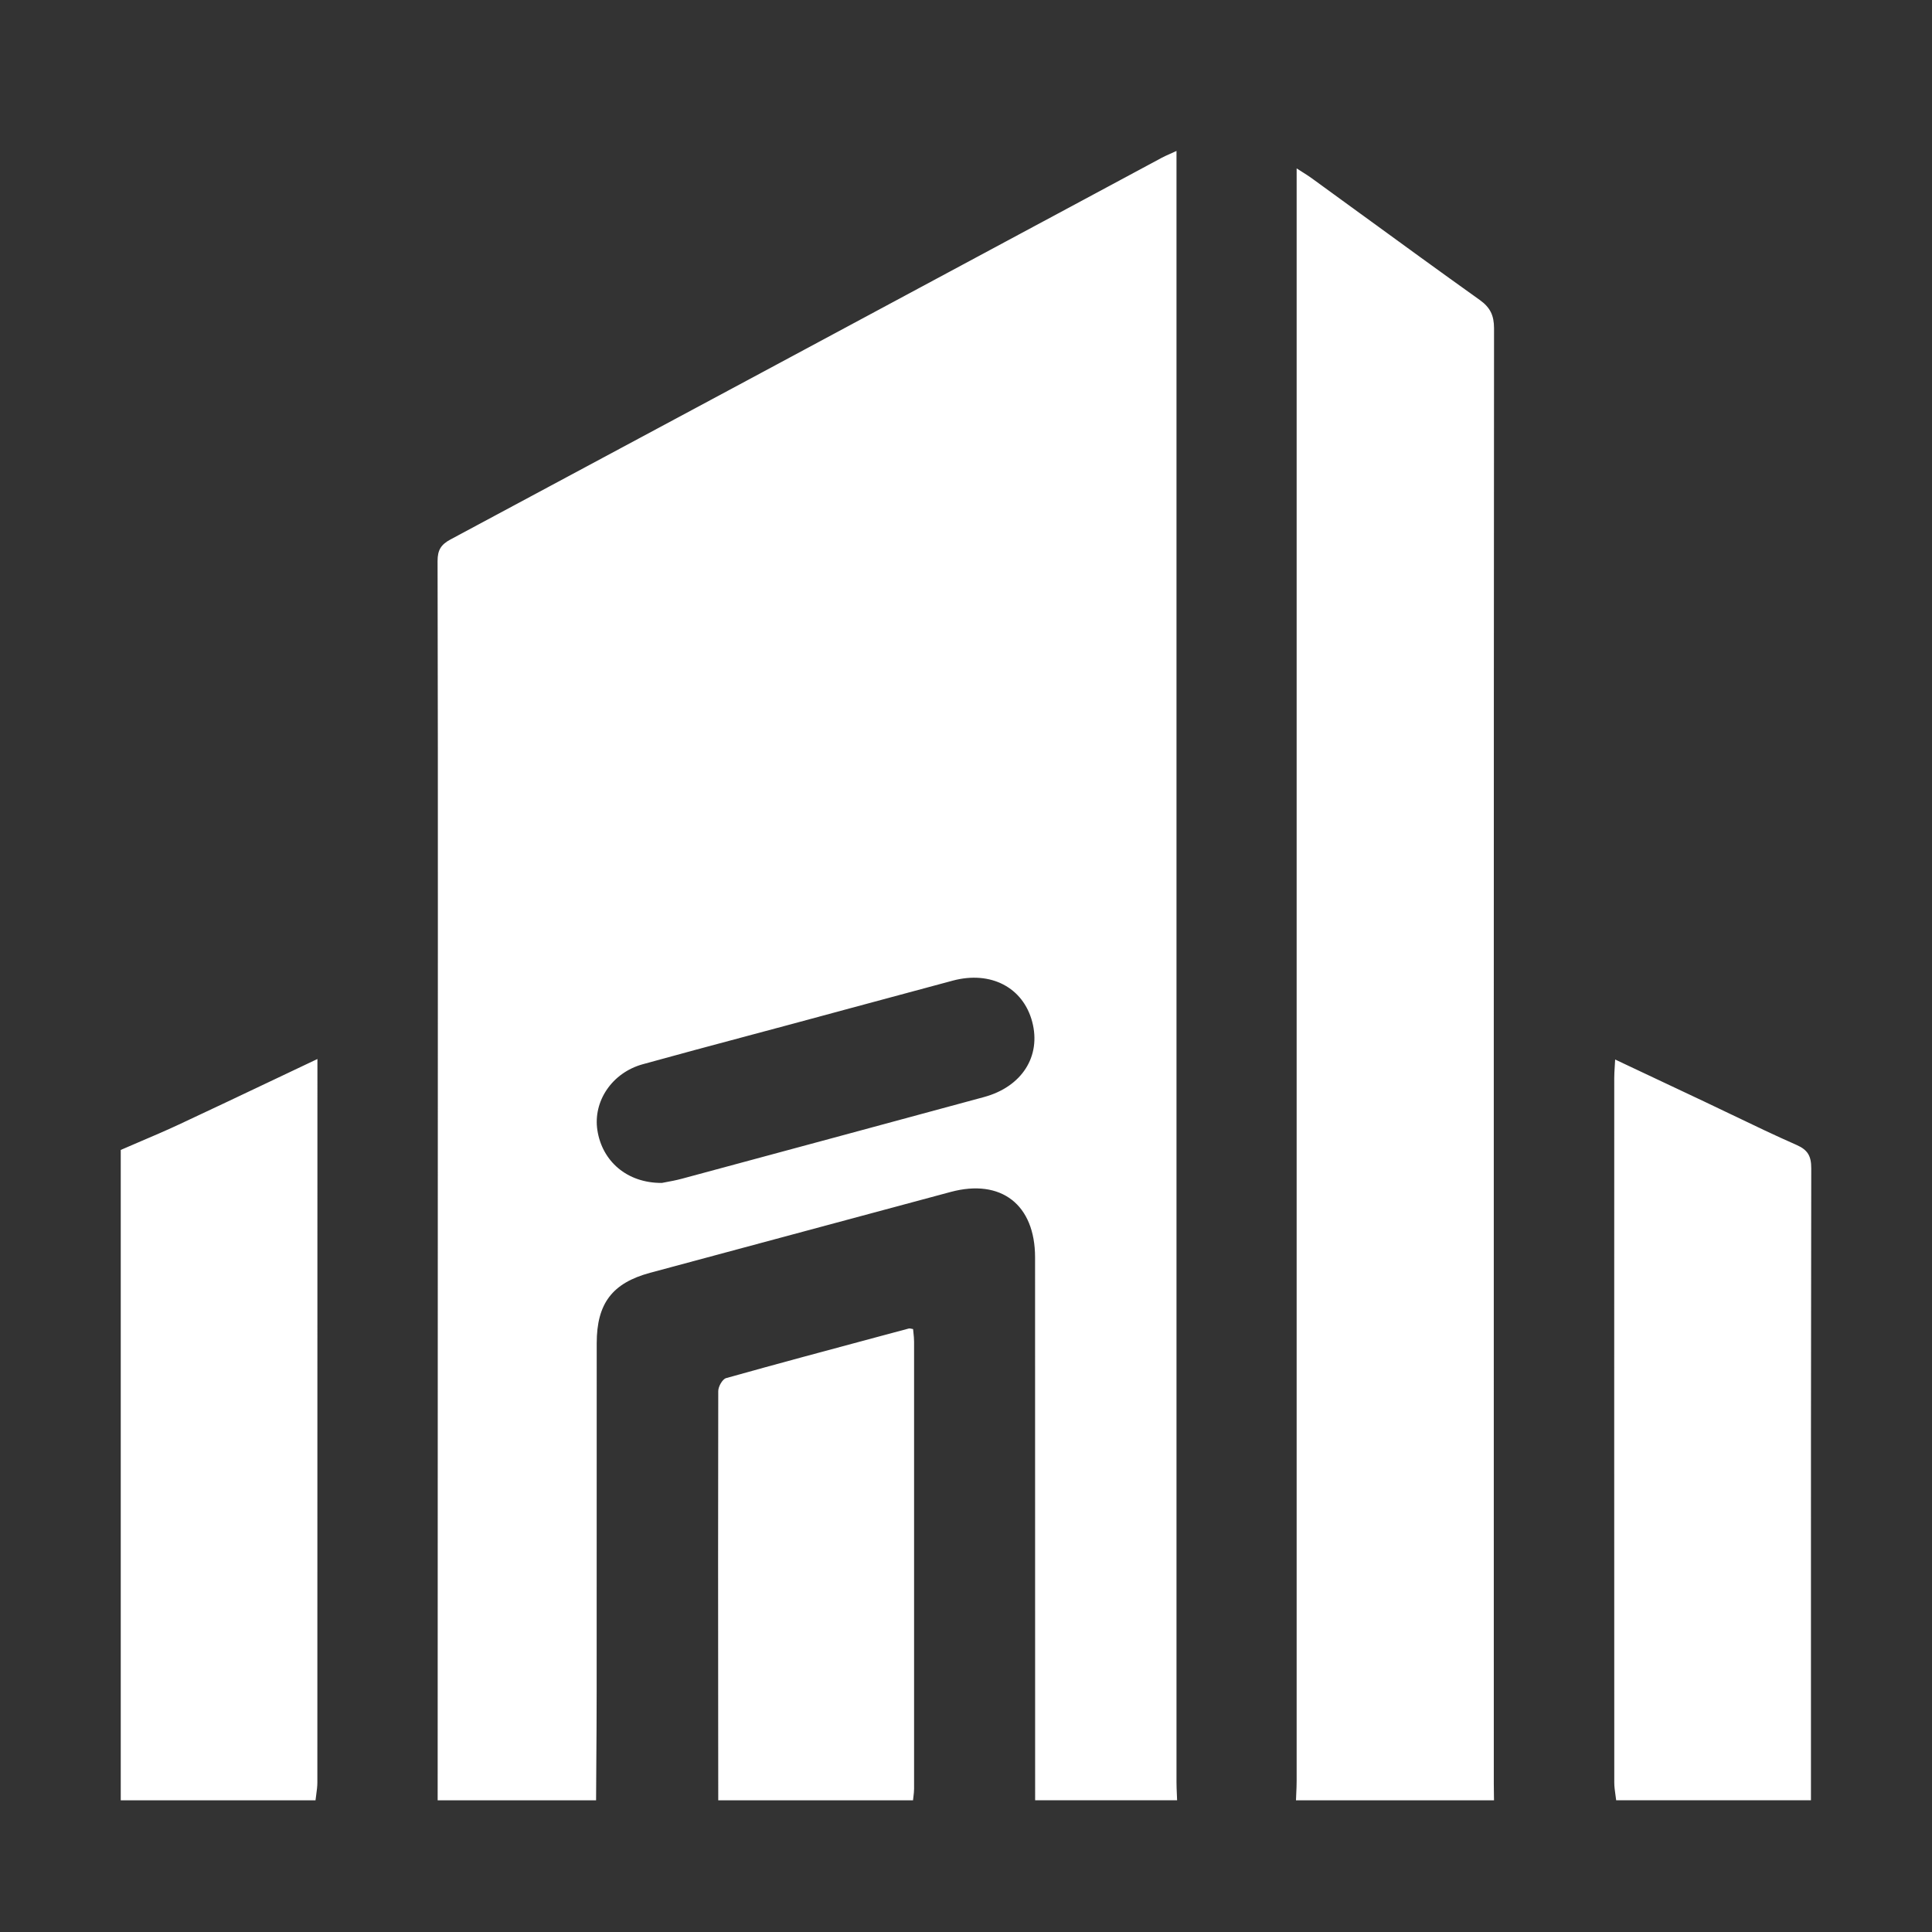 <?xml version="1.0" encoding="UTF-8"?> <svg xmlns="http://www.w3.org/2000/svg" width="64" height="64" viewBox="0 0 64 64" fill="none"><rect x="0" y="0" width="64" height="64" fill="#333333" stroke="none"/><path fill-rule="evenodd" clip-rule="evenodd" d="M14.498 59.637L14.5 51.109L14.5 51.093C14.502 45.413 14.504 39.734 14.504 34.054C14.504 33.023 14.505 31.992 14.505 30.96V30.96V30.96V30.96V30.959C14.505 26.834 14.506 22.709 14.495 18.584C14.495 18.223 14.607 18.04 14.922 17.871C21.47 14.364 28.015 10.849 34.56 7.334L34.563 7.333L34.564 7.332L34.565 7.332L38.493 5.222C38.572 5.18 38.654 5.144 38.759 5.097L38.759 5.097L38.759 5.097L38.759 5.097C38.821 5.069 38.891 5.038 38.973 5V5.738V59.036C38.973 59.17 38.979 59.303 38.985 59.437C38.987 59.503 38.99 59.57 38.993 59.636H34.29C34.29 53.641 34.29 47.647 34.288 41.653C34.288 39.906 33.166 39.036 31.495 39.484C28.175 40.376 24.856 41.269 21.536 42.163C20.284 42.501 19.767 43.178 19.767 44.496C19.766 46.418 19.766 48.34 19.766 50.263V50.268C19.766 52.189 19.766 54.109 19.765 56.03C19.765 56.856 19.759 57.684 19.753 58.51L19.753 58.511L19.753 58.511C19.751 58.887 19.748 59.262 19.746 59.637H14.498ZM21.92 39.187C21.956 39.18 22.003 39.171 22.056 39.161C22.199 39.135 22.393 39.099 22.584 39.048C25.921 38.149 29.258 37.246 32.594 36.342C33.852 36.001 34.495 34.992 34.193 33.847C33.892 32.71 32.82 32.149 31.564 32.484C30.442 32.784 29.321 33.087 28.2 33.39C27.565 33.562 26.93 33.734 26.295 33.905C25.776 34.045 25.256 34.183 24.737 34.322L24.735 34.323L24.734 34.323C23.585 34.63 22.436 34.937 21.29 35.255C20.274 35.536 19.642 36.481 19.789 37.439C19.947 38.467 20.77 39.191 21.92 39.186V39.187ZM42.931 59.637C42.933 59.564 42.936 59.491 42.94 59.419C42.947 59.273 42.953 59.128 42.953 58.984V6.398V5.578C43.024 5.624 43.087 5.664 43.145 5.701L43.145 5.701C43.26 5.774 43.355 5.833 43.444 5.898C43.984 6.29 44.524 6.683 45.063 7.076L45.064 7.076C46.379 8.034 47.694 8.992 49.019 9.937C49.367 10.186 49.492 10.451 49.492 10.878C49.481 26.95 49.483 43.02 49.484 59.091C49.484 59.236 49.486 59.382 49.489 59.527L49.489 59.528L49.491 59.637H42.931ZM4.587 37.84C4.391 37.924 4.195 38.008 4 38.093V59.637H10.452C10.459 59.574 10.468 59.511 10.476 59.449C10.494 59.315 10.513 59.181 10.513 59.047C10.515 51.276 10.515 43.505 10.515 35.734V35.081C10.036 35.307 9.567 35.53 9.105 35.75C8.024 36.263 6.981 36.759 5.933 37.248C5.489 37.455 5.038 37.648 4.587 37.84L4.587 37.84L4.587 37.84ZM53.538 59.637C53.531 59.575 53.522 59.514 53.513 59.452C53.494 59.317 53.475 59.182 53.475 59.047C53.472 51.268 53.472 43.49 53.474 35.711C53.474 35.594 53.481 35.477 53.49 35.337C53.495 35.265 53.499 35.186 53.504 35.098L54.32 35.483C55.047 35.825 55.75 36.156 56.453 36.489C56.761 36.634 57.067 36.782 57.374 36.929L57.375 36.929C58.084 37.27 58.794 37.612 59.514 37.928C59.89 38.094 60.001 38.301 60 38.704C59.989 44.517 59.989 50.33 59.99 56.143V56.149L59.99 59.636H53.539L53.538 59.637ZM23.791 57.379C23.792 58.132 23.793 58.884 23.793 59.637H30.245C30.248 59.596 30.253 59.556 30.259 59.515C30.269 59.429 30.28 59.343 30.28 59.258C30.281 54.321 30.282 49.383 30.28 44.445C30.28 44.348 30.27 44.252 30.26 44.157C30.255 44.113 30.25 44.07 30.247 44.027C30.222 44.023 30.201 44.019 30.183 44.015C30.151 44.008 30.128 44.003 30.108 44.008C29.788 44.094 29.469 44.18 29.149 44.265C27.448 44.721 25.748 45.177 24.053 45.652C23.931 45.686 23.793 45.933 23.793 46.082C23.785 49.847 23.788 53.613 23.791 57.379Z" fill="white"></path></svg> 